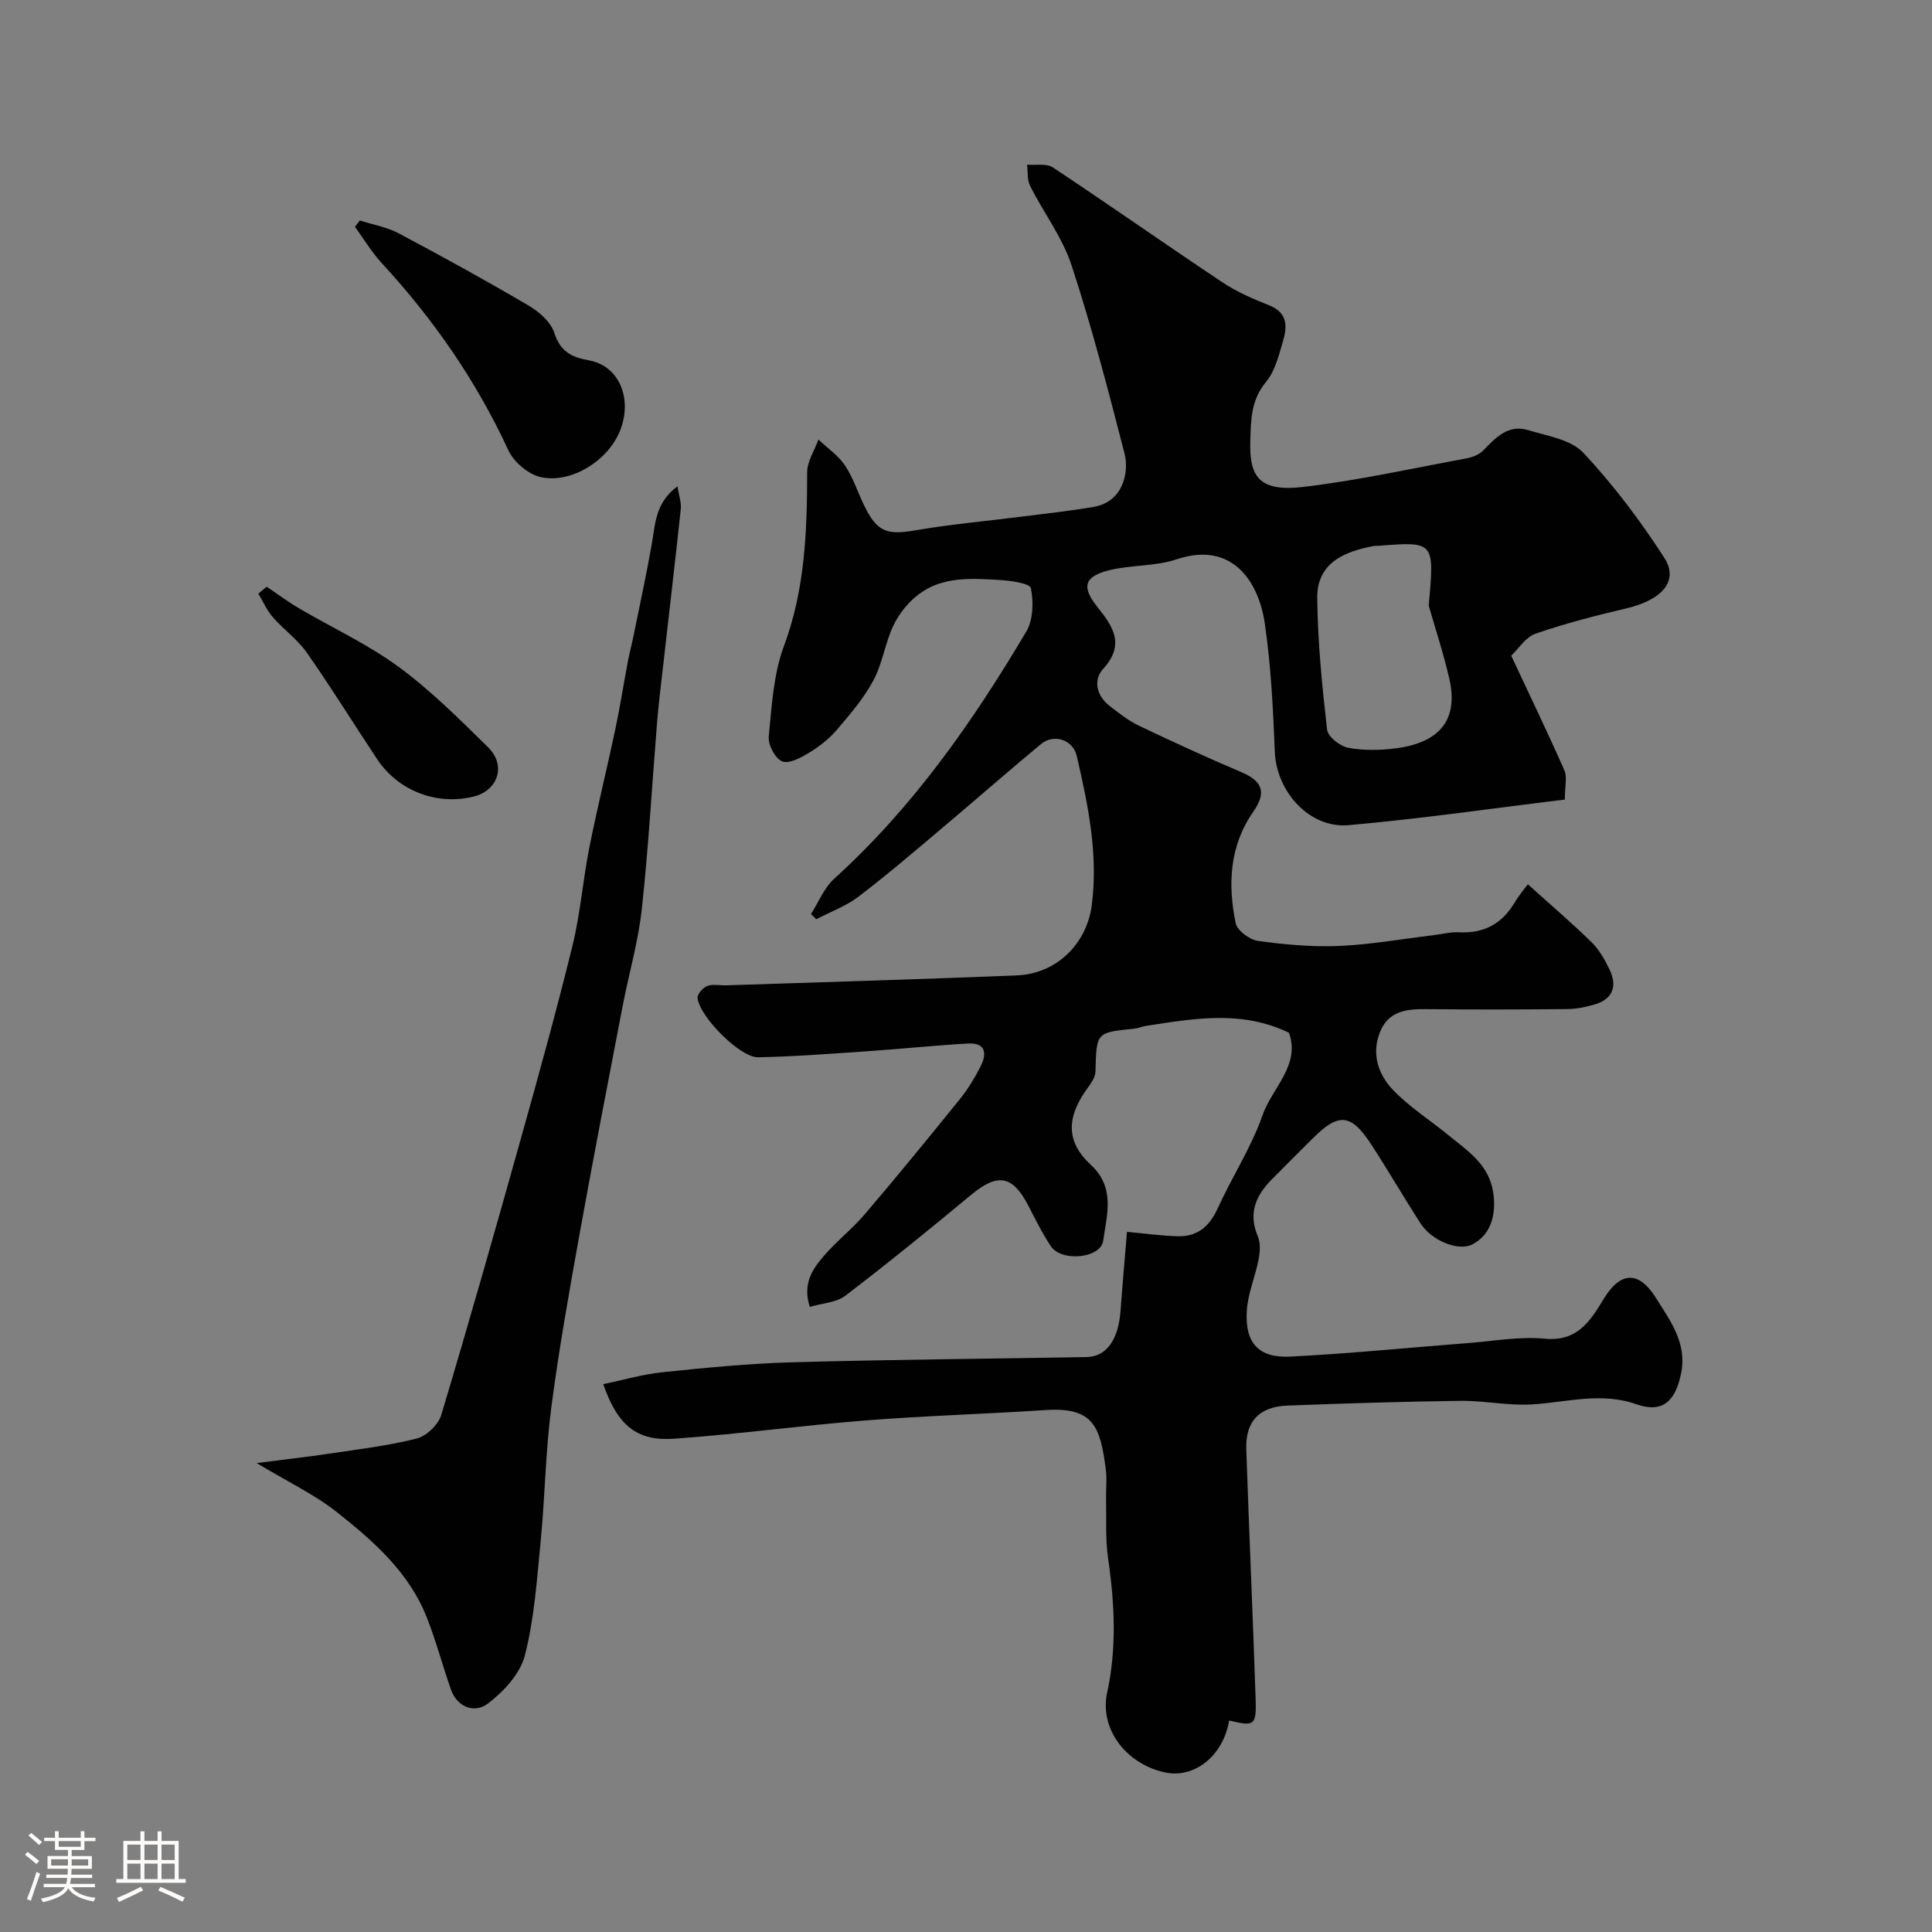 <svg enable-background="new 0 0 400 400" viewBox="0 0 400 400" xmlns="http://www.w3.org/2000/svg"><rect x="0" y="0" width="400" height="400" fill="#808080" stroke="none"/><path d="m5.17 384 .55-.58c.85.61 1.65 1.24 2.4 1.87l-.59.64c-.83-.73-1.62-1.38-2.36-1.93m1.22 9.53-.82-.34c.71-1.76 1.37-3.64 1.98-5.63.24.13.5.25.76.36-.6 1.67-1.24 3.54-1.92 5.61m-.5-13.5.57-.54c.56.44 1.31 1.06 2.26 1.87l-.64.64c-.68-.66-1.41-1.32-2.19-1.97m3.25.46h2.24v-1.36h.77v1.36h4.57v-1.36h.76v1.36h2.28v.69h-2.28v1.84h-2.64v1.26h4.18v2.64h-4.21c0 .45-.02.86-.05 1.21h4.32v.69h-4.38c-.04.34-.1.75-.19 1.22h5.15v.69h-4.82c.87 1.19 2.51 1.92 4.93 2.19-.17.31-.3.57-.37.76-2.77-.49-4.52-1.41-5.26-2.76-.56 1.26-2.3 2.23-5.24 2.9-.12-.24-.26-.48-.43-.72 2.73-.55 4.38-1.34 4.96-2.38h-4.38v-.69h4.65c.1-.38.17-.79.21-1.22h-4.32v-.69h4.4c.03-.34.05-.75.05-1.21h-4.2v-2.64h4.23v-1.26h-2.69v-1.84h-2.24zm1.46 4.46v1.29h3.45c.01-.4.02-.57.01-.53v-.32-.45h-3.46zm1.55-2.59h4.57v-1.19h-4.57zm6.11 2.59h-3.42v.77c-.01.19-.01.37-.02.53h3.44v-1.29z" fill="#fcfbfa"/><path d="m32.63 379.16h.82v1.98h3.54v7.89h1.46v.78h-14.37v-.78h1.46v-7.89h3.54v-1.98h.82v1.98h2.73zm-3.49 11.48.5.73c-1.61.82-3.28 1.63-5 2.41-.13-.27-.28-.55-.44-.82 1.75-.72 3.4-1.49 4.94-2.32m-2.78-5.55h2.73v-3.18h-2.73zm0 3.95h2.73v-3.2h-2.73zm3.54-3.95h2.73v-3.18h-2.73zm0 3.95h2.73v-3.2h-2.73zm7.89 4.68c-1.84-.92-3.51-1.7-5.02-2.32l.45-.73c1.89.8 3.57 1.55 5.04 2.23zm-1.62-11.81h-2.73v3.18h2.73zm-2.73 7.13h2.73v-3.2h-2.73z" fill="#fcfbfa"/><g fill="#010102"><path d="m233.33 255.04c3.71.34 7.12.83 10.54.91 4.03.1 6.54-2.02 8.23-5.75 2.96-6.52 6.97-12.63 9.31-19.34 1.99-5.68 7.88-10.31 5.45-17.04-9.84-4.75-19.76-2.93-29.66-1.41-.8.12-1.57.49-2.37.57-7.89.78-7.82.77-8.02 8.84-.03 1.18-.9 2.44-1.65 3.47-4.37 5.97-4.52 11.08.66 15.85 5.19 4.78 3.3 10.44 2.59 15.72-.49 3.68-8.61 4.45-10.81 1.19-1.82-2.69-3.25-5.65-4.76-8.54-3.23-6.22-6.34-6.66-11.82-2.1-8.54 7.1-17.16 14.1-25.98 20.84-1.88 1.43-4.76 1.55-7.38 2.33-1.54-4.77.54-7.8 2.85-10.49 2.64-3.08 5.91-5.62 8.54-8.7 6.71-7.87 13.26-15.88 19.76-23.93 1.62-2.01 2.98-4.28 4.17-6.59 1.37-2.66 1.21-5.04-2.63-4.82-6.9.4-13.78 1.12-20.67 1.59-7.57.52-15.15 1.11-22.74 1.26-3.7.07-12.09-8.38-12.52-12.26-.09-.79 1.11-2.16 2-2.5 1.17-.44 2.63-.1 3.96-.14 20.04-.66 40.07-1.24 60.1-2.05 8.33-.34 14.53-6.59 15.56-14.54 1.37-10.58-.77-20.75-3.11-30.91-.77-3.34-4.73-4.66-7.4-2.45-6.96 5.77-13.76 11.74-20.68 17.57-5.65 4.76-11.26 9.57-17.13 14.04-2.59 1.97-5.8 3.13-8.73 4.66-.36-.36-.72-.72-1.08-1.08 1.58-2.46 2.71-5.42 4.8-7.31 16.28-14.74 28.69-32.47 39.78-51.19 1.43-2.42 1.52-6.12.94-8.97-.2-1-4.26-1.57-6.6-1.7-5.76-.34-11.72-.74-16.64 2.99-2.14 1.62-4.04 3.97-5.2 6.4-1.74 3.64-2.27 7.89-4.17 11.43-2 3.72-4.85 7.04-7.62 10.28-1.58 1.84-3.6 3.41-5.68 4.67-1.69 1.02-4.16 2.37-5.57 1.8-1.44-.58-2.95-3.42-2.79-5.1.62-6.31.96-12.91 3.14-18.76 4.37-11.74 4.8-23.74 4.81-35.96 0-2.27 1.52-4.54 2.34-6.81 1.87 1.77 4.11 3.28 5.5 5.36 1.7 2.54 2.64 5.58 4 8.36 2.67 5.45 4.69 6.08 10.61 5.06 7.25-1.25 14.59-1.89 21.9-2.82 5.02-.64 10.06-1.17 15.04-2.04 5.99-1.05 7.33-7.11 6.31-11.08-3.36-13.06-6.77-26.14-10.96-38.94-1.9-5.78-5.79-10.89-8.58-16.41-.63-1.25-.44-2.93-.62-4.41 1.81.16 4.02-.3 5.35.58 11.82 7.85 23.43 16.01 35.24 23.88 2.95 1.96 6.31 3.37 9.61 4.7 3.77 1.51 3.66 4.39 2.79 7.34-.86 2.94-1.64 6.22-3.51 8.47-3.12 3.76-3.14 7.75-3.27 12.23-.22 7.28 1.69 10.62 11.01 9.52 11.31-1.34 22.48-3.82 33.7-5.9 1.24-.23 2.65-.76 3.5-1.63 2.6-2.68 5.19-5.49 9.32-4.23 3.97 1.21 8.86 1.95 11.42 4.69 6.23 6.65 11.8 14.05 16.75 21.72 3.12 4.83-.46 8.79-8 10.54-6.3 1.47-12.58 3.11-18.68 5.21-2 .69-3.42 3.05-5 4.54 3.91 8.36 7.59 15.99 11.01 23.74.61 1.38.09 3.25.09 6.05-15 1.82-29.85 3.99-44.77 5.3-8.13.72-14.94-6.98-15.27-15.15-.36-8.87-.79-17.79-2.07-26.56-1.27-8.72-6.74-17.2-18.29-13.32-4.41 1.48-9.41 1.12-13.97 2.26-5.16 1.29-5.71 3.45-2.46 7.52 3.23 4.05 5.89 7.8 1.25 12.89-2.12 2.32-1.38 5.57 1.34 7.68 1.93 1.49 3.89 3.05 6.07 4.09 7 3.34 14.06 6.58 21.21 9.62 4.48 1.91 5.2 4.26 2.44 8.22-4.91 7.04-5.28 15-3.63 23.03.31 1.53 2.88 3.44 4.61 3.68 5.54.77 11.2 1.28 16.78 1.05 6.51-.27 12.99-1.44 19.48-2.22 1.79-.21 3.59-.7 5.36-.61 5.09.27 8.84-1.69 11.46-6.05 1-1.67 2.28-3.16 2.81-3.89 4.49 4.05 8.96 7.87 13.15 11.96 1.59 1.55 2.77 3.64 3.75 5.67 1.63 3.4.77 6.11-3.06 7.25-1.85.55-3.82.95-5.75.96-9.67.1-19.33.12-29 .01-4.2-.05-8.03.34-9.77 4.9-1.72 4.49-.24 8.66 2.71 11.78 3.36 3.53 7.61 6.21 11.41 9.33 4.02 3.3 8.53 6.07 9.4 12.06.68 4.69-.64 8.8-4.42 10.68-2.8 1.39-8.28-.74-10.64-4.39-3.45-5.34-6.64-10.85-10.1-16.18-4.26-6.58-6.81-6.82-12.22-1.42-2.83 2.83-5.67 5.64-8.48 8.49-3.31 3.34-4.92 7.02-2.89 11.79.59 1.38.46 3.24.16 4.78-.7 3.6-2.24 7.12-2.45 10.72-.38 6.6 2.47 9.73 9.01 9.4 12.32-.62 24.6-1.87 36.9-2.81 5.26-.41 10.59-1.4 15.77-.9 6.73.65 9.41-3.6 12.15-8.13 3.51-5.8 7.31-6.06 10.93-.24 2.92 4.69 6.42 9.24 5.17 15.51-1.15 5.79-3.84 8.33-9.21 6.45-7.41-2.6-14.47-.41-21.71.02-4.9.29-9.86-.8-14.79-.74-11.94.15-23.87.53-35.8.98-5.82.22-8.71 3.27-8.52 9.02.58 17.21 1.36 34.4 1.93 51.61.19 5.65-.23 5.84-5.48 4.57-1.23 7.36-7.26 12.16-13.48 10.71-8.19-1.9-13.36-9.24-11.78-16.46 2.02-9.24 1.55-18.49.2-27.8-.59-4.08-.33-8.28-.42-12.43-.04-2 .21-4.03-.05-5.99-1.17-8.97-2.56-12.96-12.57-12.3-12.35.82-24.74 1.17-37.08 2.14-13.26 1.04-26.46 2.86-39.72 3.79-7.79.55-11.71-2.78-14.69-11.29 4.17-.87 8.2-2.06 12.31-2.48 8.89-.92 17.81-1.8 26.73-2.05 20.35-.57 40.71-.72 61.06-1.09 4.12-.08 6.58-3.61 7.01-9.62.38-5.22.85-10.46 1.33-16.3zm62.47-129.67c1.2-13.27 1.2-13.27-10.37-12.37-.33.03-.67-.02-1 .04-6.19 1.15-11.8 3.54-11.71 10.83.1 9.08 1.01 18.18 2.04 27.21.17 1.45 2.68 3.42 4.38 3.74 3.22.6 6.67.53 9.94.1 9.6-1.27 12.8-6.47 10.99-14.37-1.16-5.12-2.83-10.13-4.27-15.18z"/><path d="m53.13 302.91c5.81-.75 10.38-1.25 14.91-1.93 6.11-.92 12.28-1.64 18.25-3.15 2.02-.51 4.47-2.87 5.07-4.88 5.74-19.15 11.21-38.38 16.6-57.64 3.68-13.15 7.33-26.31 10.58-39.57 1.62-6.63 2.14-13.52 3.47-20.23 1.61-8.14 3.62-16.2 5.34-24.31 1.01-4.76 1.76-9.57 2.66-14.35.33-1.75.81-3.48 1.16-5.23 1.29-6.35 2.67-12.69 3.79-19.07.72-4.13.72-8.48 5.3-11.86.31 1.98.84 3.37.69 4.7-1.18 11.07-2.49 22.13-3.74 33.19-.43 3.75-.89 7.5-1.19 11.26-1.04 12.79-1.75 25.61-3.14 38.36-.73 6.75-2.67 13.36-3.96 20.05-3.01 15.65-6.05 31.3-8.88 46.99-2.16 12.02-4.32 24.06-5.9 36.17-1.19 9.13-1.3 18.39-2.19 27.57-.78 7.97-1.31 16.06-3.28 23.76-.97 3.79-4.41 7.51-7.69 9.99-2.64 1.99-6.3.89-7.66-3.04-1.7-4.9-3.04-9.93-4.93-14.75-3.67-9.38-11.04-15.85-18.62-21.85-4.66-3.69-10.18-6.29-16.64-10.18z"/><path d="m74.51 45.65c2.69.86 5.58 1.36 8.04 2.66 9.03 4.79 17.99 9.73 26.8 14.9 2.2 1.29 4.65 3.39 5.39 5.65 1.28 3.87 3.41 5.06 7.2 5.75 6.27 1.13 9.03 7.92 6.47 14.47-2.4 6.16-10 11.11-16.46 9.7-2.56-.56-5.57-3.12-6.69-5.54-6.65-14.38-15.51-27.15-26.21-38.75-2.1-2.28-3.72-5.01-5.56-7.53.35-.44.68-.88 1.02-1.31z"/><path d="m55.21 121.47c2.23 1.5 4.39 3.12 6.71 4.48 6.88 4.04 14.23 7.43 20.62 12.12 6.66 4.89 12.59 10.83 18.51 16.64 3.82 3.75 2.07 8.97-3.02 10.22-7.64 1.87-15.6-1.19-19.99-7.81-4.86-7.32-9.48-14.81-14.52-22-1.92-2.74-4.81-4.78-7.04-7.34-1.23-1.42-2.01-3.23-2.99-4.87.58-.47 1.15-.95 1.72-1.44z"/></g></svg>